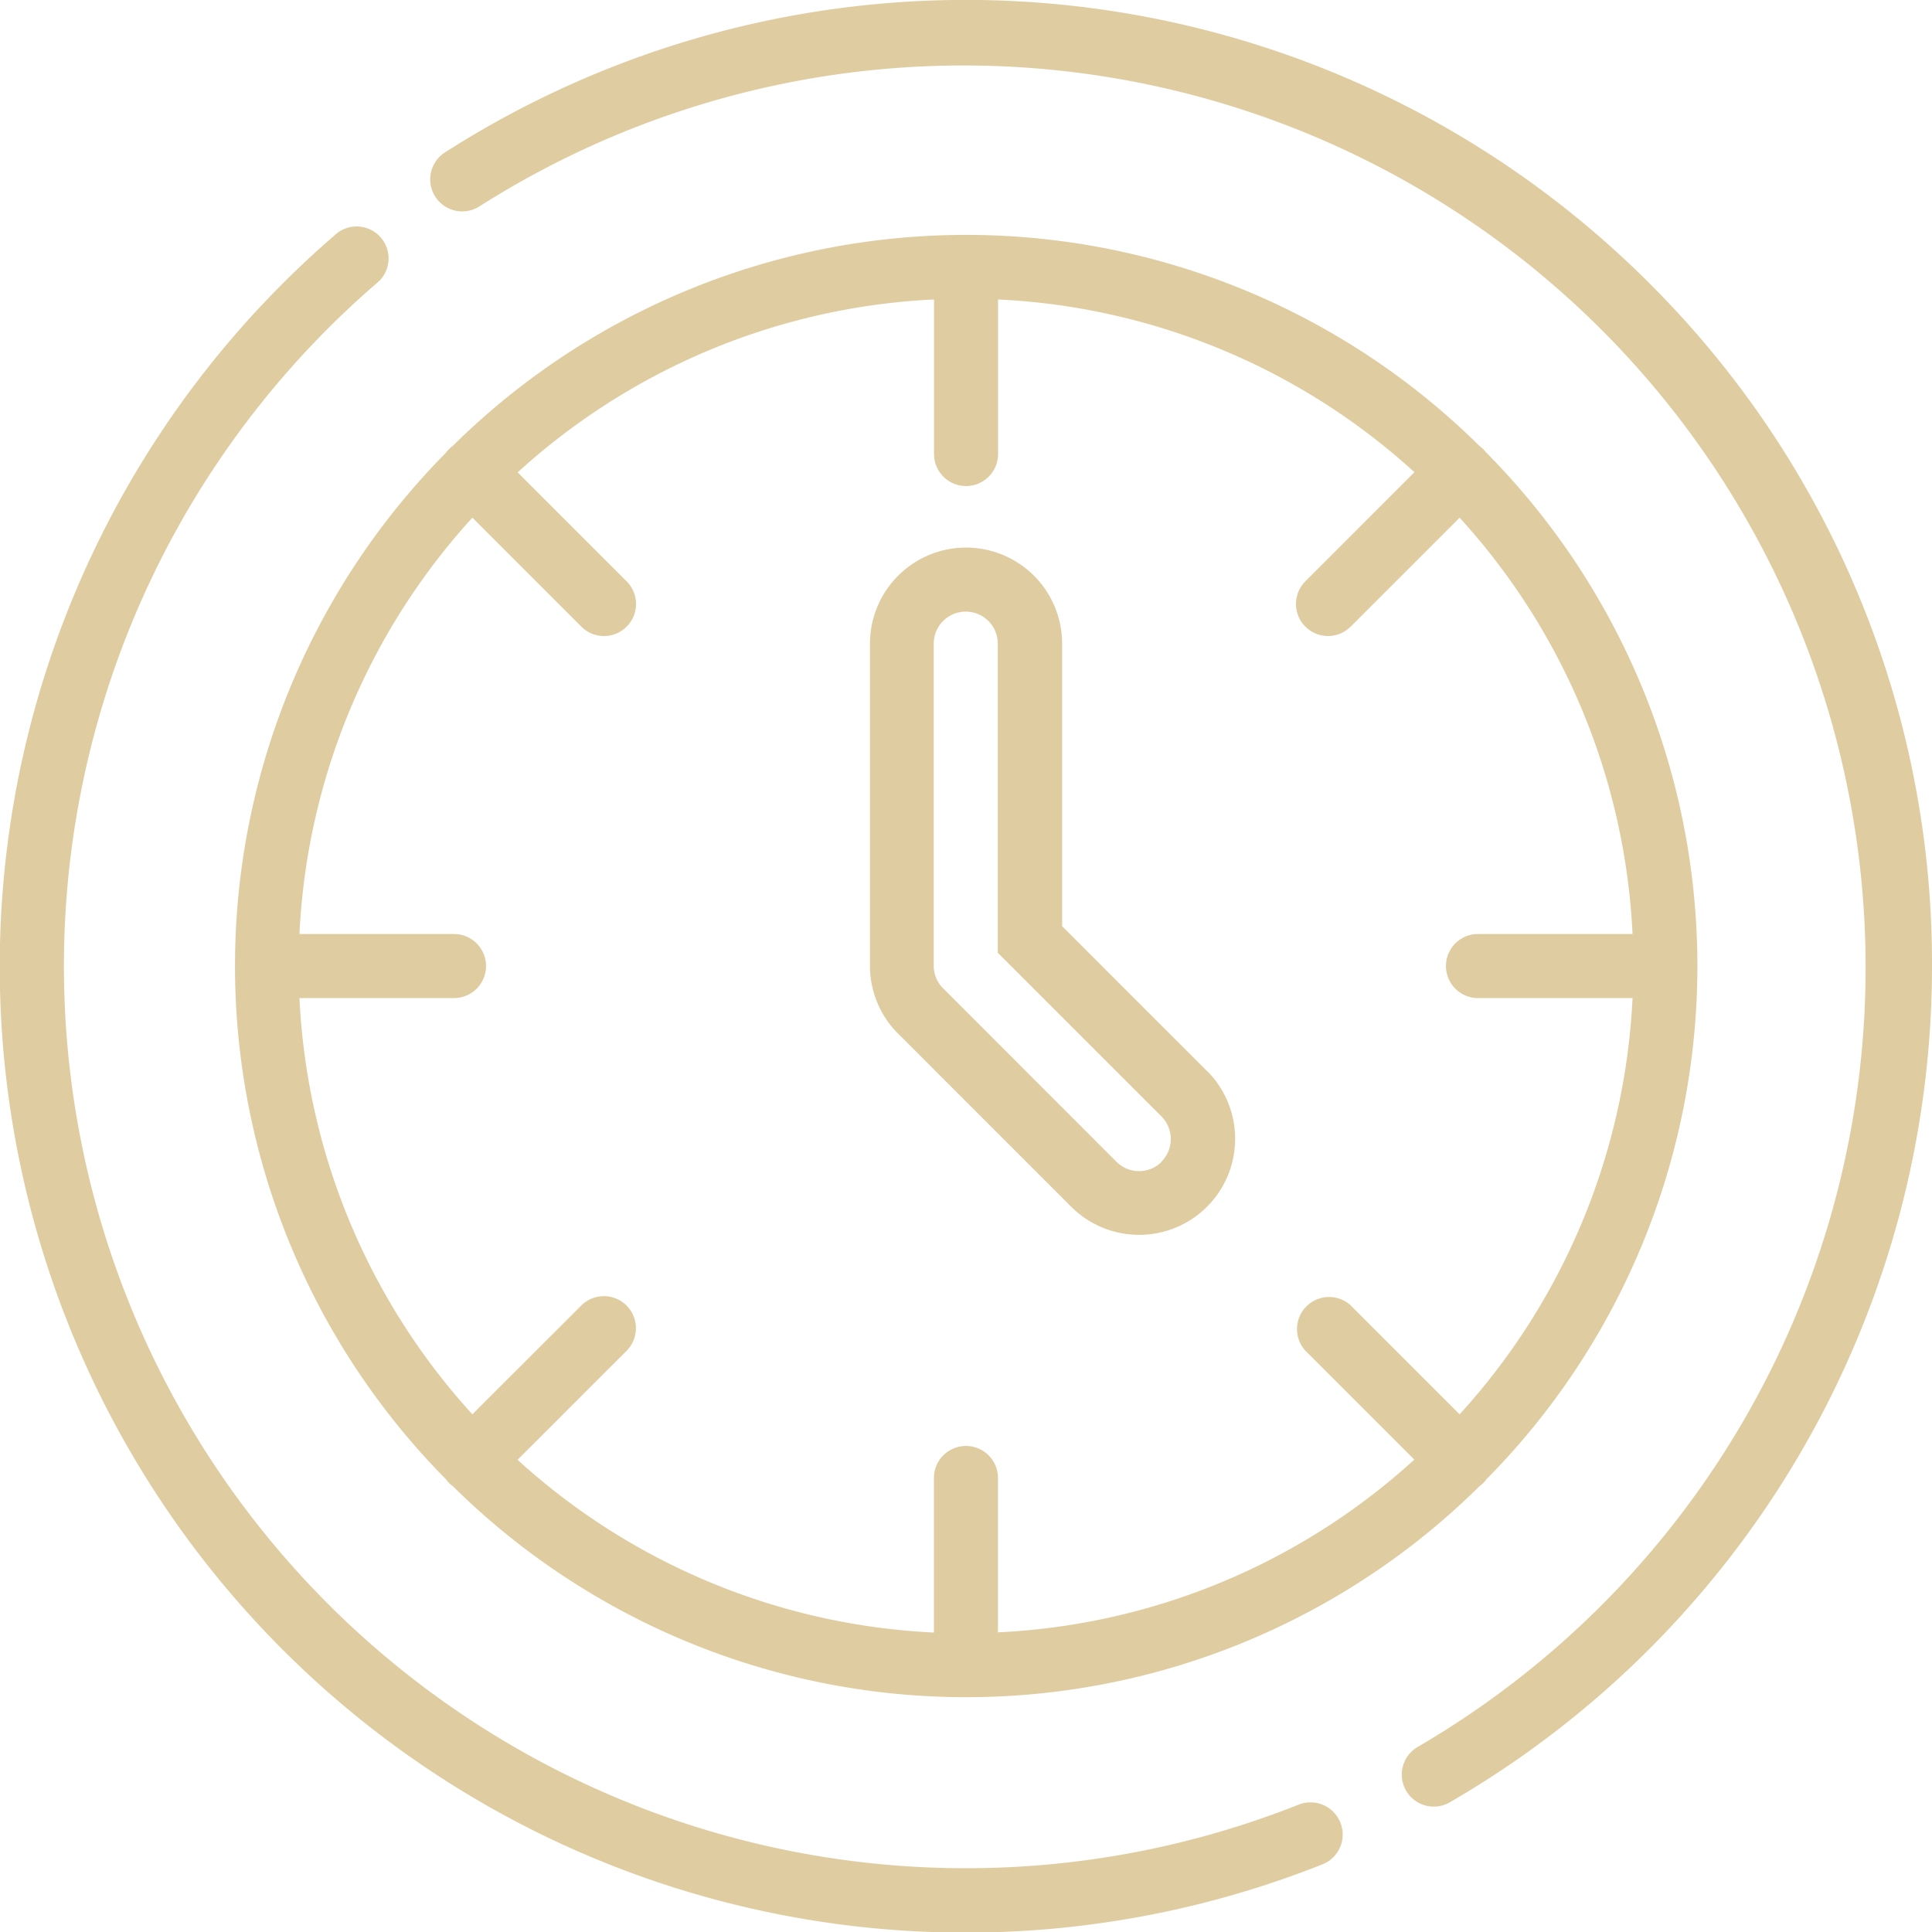 <svg xmlns="http://www.w3.org/2000/svg" xmlns:xlink="http://www.w3.org/1999/xlink" width="20" height="20" viewBox="0 0 20 20">
  <defs>
    <clipPath id="clip-path">
      <rect id="Rectangle_888" data-name="Rectangle 888" width="20" height="20" rx="3" transform="translate(1286 3606)" fill="#e0cca1"/>
    </clipPath>
  </defs>
  <g id="icon-clock" transform="translate(-1286 -3606)" clip-path="url(#clip-path)">
    <g id="Swarovski_Takı_Yüzük_Kolye_Küpe_Bilezik_Saat___Kristalkutu.com-7" data-name="Swarovski,Takı, Yüzük, Kolye, Küpe, Bilezik, Saat _ Kristalkutu.com-7" transform="translate(1286 3606)">
      <g id="Group_2158" data-name="Group 2158">
        <g id="Group_2157" data-name="Group 2157">
          <path id="Path_2868" data-name="Path 2868" d="M17.071,2.929A10,10,0,0,0,4.606,1.578a.331.331,0,1,0,.358.558,9.338,9.338,0,1,1,9.712,15.948.331.331,0,1,0,.333.573A10,10,0,0,0,20,10,9.935,9.935,0,0,0,17.071,2.929Z" fill="#e0cca1"/>
        </g>
      </g>
      <g id="Group_2160" data-name="Group 2160">
        <g id="Group_2159" data-name="Group 2159">
          <path id="Path_2869" data-name="Path 2869" d="M13.875,18.867a.332.332,0,0,0-.43-.186A9.338,9.338,0,0,1,3.926,2.909a.331.331,0,0,0-.431-.5A10,10,0,0,0,13.689,19.3.331.331,0,0,0,13.875,18.867Z" fill="#e0cca1"/>
        </g>
      </g>
      <g id="Group_2162" data-name="Group 2162">
        <g id="Group_2161" data-name="Group 2161">
          <path id="Path_2870" data-name="Path 2870" d="M15.385,4.686a.331.331,0,0,0-.032-.038.327.327,0,0,0-.038-.032,7.556,7.556,0,0,0-10.628,0,.326.326,0,0,0-.038.032.33.33,0,0,0-.032.038,7.556,7.556,0,0,0,0,10.628.3.3,0,0,0,.071.071,7.556,7.556,0,0,0,10.628,0,.3.3,0,0,0,.071-.071,7.556,7.556,0,0,0,0-10.628Zm-.275,9.955-1.128-1.128a.332.332,0,0,0-.469.469l1.128,1.128a6.88,6.88,0,0,1-4.31,1.788V15.3a.331.331,0,1,0-.663,0v1.6a6.88,6.88,0,0,1-4.31-1.788l1.128-1.128a.331.331,0,0,0-.469-.469L4.89,14.641A6.88,6.88,0,0,1,3.1,10.332H4.7a.331.331,0,1,0,0-.663H3.1A6.88,6.88,0,0,1,4.89,5.359L6.018,6.487a.331.331,0,0,0,.469-.469L5.359,4.89A6.88,6.88,0,0,1,9.669,3.1V4.7a.331.331,0,1,0,.663,0V3.1a6.88,6.88,0,0,1,4.31,1.788L13.513,6.018a.331.331,0,0,0,.469.469L15.11,5.359A6.88,6.88,0,0,1,16.9,9.669H15.3a.331.331,0,0,0,0,.663h1.6A6.88,6.88,0,0,1,15.11,14.641Z" fill="#e0cca1"/>
        </g>
      </g>
      <g id="Group_2164" data-name="Group 2164">
        <g id="Group_2163" data-name="Group 2163">
          <path id="Path_2871" data-name="Path 2871" d="M12.495,11.088l-1.5-1.5V6.663a.994.994,0,1,0-1.989,0V10a.988.988,0,0,0,.291.7l1.792,1.792a.994.994,0,1,0,1.406-1.406Zm-.469.938a.331.331,0,0,1-.469,0L9.766,10.234a.329.329,0,0,1-.1-.234V6.663a.331.331,0,1,1,.663,0v3.2l1.694,1.694a.332.332,0,0,1,0,.469Z" fill="#e0cca1"/>
        </g>
      </g>
    </g>
  </g>
</svg>
